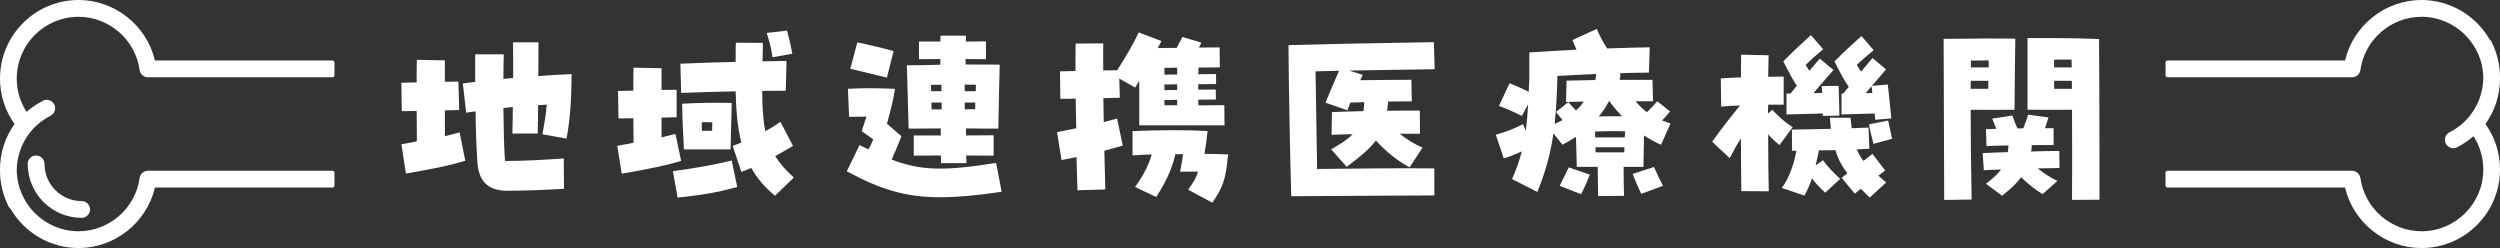 <?xml version="1.0" encoding="UTF-8"?><svg id="_レイヤー_2" xmlns="http://www.w3.org/2000/svg" width="561.31" height="55.69" viewBox="0 0 561.31 55.69"><rect x="0" y="0" width="561.31" height="55.69" fill="#333333" stroke="none"/><defs><style>.cls-1{fill:#fff;}</style></defs><g id="_文字"><path class="cls-1" d="M9.98,36.79c0-1.04-.85-1.88-1.88-1.88s-1.88.85-1.88,1.88c0,6.68,5.44,12.12,12.12,12.12,1.04,0,1.88-.85,1.88-1.88s-.85-1.88-1.88-1.88c-4.6,0-8.35-3.74-8.35-8.35Z"/><path class="cls-1" d="M31.35,15.72c.13.93.93,1.63,1.87,1.63h41.45c.23,0,.42-.19.42-.43v-2.92c0-.23-.19-.42-.42-.42h-39.88C32.93,5.69,25.77,0,17.63,0,7.91,0,0,7.91,0,17.63,0,21.32,1.13,24.85,3.27,27.84,1.13,30.84,0,34.36,0,38.06v.14c-.02,2.8.64,5.6,1.91,8.11.12.23.27.43.47.59,3.15,5.42,8.99,8.79,15.25,8.79,8.14,0,15.3-5.69,17.16-13.58h39.88c.23,0,.42-.19.42-.42v-2.92c0-.23-.19-.43-.42-.43h-41.45c-.94,0-1.74.7-1.87,1.63-.94,6.81-6.84,11.95-13.73,11.95-7.56,0-13.78-6.15-13.86-13.7.05-5.2,2.96-9.89,7.59-12.24.93-.47,1.3-1.61.83-2.53-.47-.93-1.61-1.3-2.53-.83-1.34.68-2.57,1.52-3.69,2.5-1.44-2.23-2.2-4.81-2.2-7.49,0-7.64,6.22-13.86,13.86-13.86,6.89,0,12.79,5.14,13.73,11.95Z"/><path class="cls-1" d="M529.95,39.97c-.13-.93-.93-1.63-1.87-1.63h-41.45c-.23,0-.42.19-.42.43v2.92c0,.23.19.42.43.42h39.88c1.86,7.89,9.02,13.58,17.16,13.58,9.72,0,17.63-7.91,17.63-17.63,0-3.7-1.13-7.22-3.27-10.22,2.14-3,3.27-6.52,3.27-10.22v-.14c.02-2.8-.64-5.6-1.91-8.11-.12-.23-.27-.43-.47-.59C555.78,3.36,549.94,0,543.68,0c-8.14,0-15.3,5.69-17.16,13.58h-39.88c-.23,0-.42.19-.42.43v2.92c0,.23.19.42.43.42h41.45c.94,0,1.74-.7,1.87-1.63.94-6.81,6.84-11.95,13.73-11.95,7.56,0,13.78,6.15,13.86,13.7-.05,5.2-2.96,9.89-7.59,12.24-.93.47-1.3,1.61-.83,2.53.47.93,1.61,1.3,2.53.83,1.34-.68,2.57-1.52,3.69-2.5,1.44,2.23,2.2,4.81,2.2,7.49,0,7.64-6.22,13.86-13.86,13.86-6.89,0-12.79-5.14-13.73-11.95Z"/><path class="cls-1" d="M90.11,32.4c1.1-.22,2.29-.44,3.48-.66,0-1.8,0-4.27-.04-6.82-1.36,0-2.55.04-3.34.04l-.09-6.38c1.19-.04,2.33-.04,3.43-.09,0-2.02,0-3.83.04-5.06l6.29.13v4.8c.97,0,1.98-.04,3.04-.04l.18,6.38c-1.06.04-2.11.04-3.21.09v5.77c1.14-.26,2.25-.53,3.3-.84l1.28,6.38c-4.44,1.32-8.8,2.07-13.33,2.86l-1.01-6.56ZM107.18,36.27c-.22-3.26-.35-6.95-.4-11.27-.7.09-1.41.18-2.11.31l-.75-6.56c.84-.13,1.8-.26,2.77-.35v-6.2h6.42c-.04,1.89-.09,3.74-.09,5.5.7-.04,1.45-.13,2.2-.18,0-3.08,0-5.85-.04-8.01h5.72c0,1.98,0,4.62-.04,7.57,2.64-.22,5.19-.35,7.48-.44-.04,5.9-.35,10.3-1.14,14.48l-5.41-.97c.4-2.24.79-4.27.97-6.64-.62.04-1.28.04-1.94.09,0,2.16-.04,4.31-.09,6.38h-5.68c.04-1.94.09-3.96.09-5.94-.7.04-1.41.13-2.11.22.04,4.58.13,8.58.35,11.88,4.66,0,8.93-.26,13.2-.57l.04,6.82c-3.78.22-8.23.44-12.72.44s-6.47-2.29-6.73-6.56Z"/><path class="cls-1" d="M138.59,32.75c1.19-.22,2.38-.44,3.65-.7,0-1.58,0-3.52-.04-5.5-1.36,0-2.55.04-3.34.04l-.09-6.16c1.19-.04,2.33-.04,3.43-.09,0-2.02,0-3.87.04-5.15l6.29.13v4.88c1.1,0,2.2-.04,3.39-.04v6.16c-1.1.04-2.24.04-3.39.09v4.44l3.12-.79,1.28,6.07c-4.45,1.32-8.8,2.07-13.33,2.86l-1.01-6.25ZM151.09,38.42c5.33-.7,8.89-1.36,13.2-2.38l1.23,5.94c-4.53,1.28-8.27,1.85-13.38,2.38l-1.06-5.94ZM168.69,37.72c-.66.26-1.41.57-2.24.88l-1.94-5.85c.7-.26,1.32-.53,1.94-.75-.84-3.3-1.19-7.08-1.28-11.49-4.22.09-8.27.18-12.23.35l-.18-6.56c4.18-.18,8.27-.31,12.41-.4,0-1.41,0-2.82.04-4.31l6.07.04c0,1.45-.04,2.82-.09,4.14,1.8-.04,3.61-.04,5.41-.09l-.18,6.69c-1.76,0-3.52.04-5.28.04,0,3.65.18,6.6.7,9.06,1.06-.57,2.16-1.28,3.39-2.11l2.82,5.41c-1.72.97-2.95,1.72-4,2.29,1.01,1.63,2.38,3.17,4.18,4.8l-4.22,4.09c-2.33-1.89-4.05-3.96-5.33-6.25ZM153.16,23.29c3.78-.22,7.08-.26,11.13-.18l-.26,10.43h-10.47c-.18-3.04-.35-6.82-.4-10.25ZM159.89,29.36c0-.66.04-1.32.04-1.89-.88-.04-1.63-.04-2.38-.04,0,.62.04,1.28.04,1.94h2.29ZM172.13,7.4l4.58-.53c.4,1.41.79,3.08,1.19,5.19l-4.44.79c-.4-2.51-.7-3.52-1.32-5.46Z"/><path class="cls-1" d="M190.12,38.47l2.86-5.9c.7.35,1.36.66,2.02.97.48-.88.84-1.63,1.06-2.24-.79-.62-1.67-1.19-2.6-1.85.4-1.06.75-2.38,1.1-3.26l-3.92.04-.26-6.29c3.43-.22,7.13-.13,10.56,0-.4,2.77-.97,4.75-1.8,7.83.92.79,1.94,1.72,3.26,2.82-.97,2.38-1.45,3.61-2.2,5.24,6.47,2.46,11.62,2.64,23.46.75l1.23,6.47c-5.5.84-9.95,1.23-13.82,1.23-8.05,0-13.51-1.85-20.95-5.81ZM190.91,15.45l1.58-5.94c2.02.44,6.21,1.36,8.14,1.98l-1.5,5.94c-2.16-.48-6.16-1.54-8.23-1.98ZM211.28,34.9c-2.2,0-4.31.04-6.12.04v-4.53h6.07v-1.58c-2.86.04-5.11.04-7.22.04-.18-5.9-.31-11.84-.4-14.21,1.76,0,5.02-.04,7.52-.13v-1.28c-1.58,0-3.17.04-4.8.04v-3.96h4.8c.04-.48.04-.92.04-1.32h5.72c0,.4-.04.84-.04,1.32,1.5,0,2.99-.04,4.53-.04v4c-1.45,0-2.99-.04-4.58-.04v1.23c2.91,0,5.68,0,7.66.04-.04,1.98-.26,9.77-.31,14.35-2.24,0-5.68,0-7.26-.04v1.58c2.29,0,4.4-.04,6.2-.04v4.58c-1.67,0-3.83-.04-6.16-.04.04.62.04,1.19.04,1.72h-5.68l-.04-1.72ZM211.37,20.47v-1.45c-.84,0-1.63.04-2.33.04,0,.44,0,.92.04,1.41h2.29ZM211.42,24.56v-1.54h-2.29c0,.48,0,1.01.04,1.54h2.24ZM219.07,20.47c.04-.53.04-1.01.04-1.45-.79,0-1.63,0-2.51-.04v1.5h2.46ZM218.94,24.52c0-.53.04-1.01.04-1.5h-2.38c0,.53,0,1.01.04,1.54.75-.04,1.5-.04,2.29-.04Z"/><path class="cls-1" d="M241.73,35.26c-1.14.26-2.29.48-3.39.66l-1.01-6.25,4.31-.88c-.04-2.2-.09-4.49-.13-6.64-1.41,0-2.64.04-3.43.04l-.09-6.16c1.19-.04,2.38-.04,3.48-.09,0-2.42,0-4.58.04-6.16l6.2-.04c-.04,1.45-.04,3.56,0,6.07,1.01,0,2.02-.04,3.12-.04,2.02-3.08,3.96-6.56,4.84-8.49l5.1,1.94-.84,1.58c1.28-.04,2.77-.04,4.27-.04l1.28-2.46,4.27,1.28-.57,1.1c2.29,0,4.09-.04,4.66-.04l.04,4.49c-.7,0-2.55.04-4.8.04,0,.44,0,.92-.04,1.5,1.89,0,3.43-.04,4-.04v2.24c-.7,0-2.2.04-4,.04v1.23c1.85,0,3.34-.04,3.92-.04l.04,2.24c-.7,0-2.2.04-3.96.04,0,.44,0,.88.04,1.28,2.02,0,3.96-.04,5.81-.04l.04,4.53h-19.14v-10.03c-.31.53-.62,1.06-.92,1.54l-3.57-2.02.13,4.31c-1.14.04-2.42.04-3.7.09.04,1.76.04,3.56.09,5.37,1.06-.26,2.07-.53,2.99-.79l1.28,6.07c-1.36.4-2.73.79-4.14,1.14l.22,8.71-6.25.18c-.09-1.85-.13-4.44-.22-7.44ZM266.77,42.6c1.32-1.85,1.89-2.82,2.2-4.09-1.41.04-2.68.04-4,.04.22-1.14.48-2.64.66-3.92-.53,0-1.1,0-1.72-.04-.7,2.99-1.76,5.68-4.31,9.64l-4.75-2.24c2.02-2.82,3.08-5.02,3.74-7.31-1.41.04-2.86.09-4.31.22v-5.46c6.16-.26,12.15-.31,16.85,0-.22,2.2-.48,3.74-.7,5.1,1.76.04,3.39.04,5.32.13-.48,3.74-.4,6.43-3.56,10.83l-5.41-2.9ZM264.3,16.73v-1.54c-.97.04-1.94.04-2.86.04v1.54c.88-.04,1.85-.04,2.86-.04ZM264.3,20.21v-1.28c-1.01,0-1.98.04-2.86.04v1.28c.88-.04,1.85-.04,2.86-.04ZM264.3,23.64v-1.23c-1.01.04-1.98.04-2.86.04v1.19h2.86Z"/><path class="cls-1" d="M289.29,10.13c7.61-.22,18.04-.44,32.65-.66l.18,6.07c-5.76.09-12.72.18-19.19.31l3.04.97c-.18.4-.4.79-.57,1.19,3.65-.04,6.82-.09,11.49-.09l.09,4.84c-1.94,0-3.7,0-5.33.04-.04.75-.13,1.41-.22,2.07,2.33-.04,4.71-.04,7.35-.04l.04,5.19h-4.58c1.54,1.23,3.3,2.33,5.15,3.12l-2.9,4.44c-2.77-1.5-5.24-3.48-7.57-6.03-1.5,1.98-3.61,3.7-6.56,5.9l-3.48-3.92c2.16-1.23,3.74-2.29,4.84-3.39-1.54,0-3.12.09-4.75.13l.09-5.1c2.55-.09,4.84-.18,7.08-.22.09-.62.13-1.28.18-2.02-1.06.04-2.07.09-3.12.09-.26.57-.44,1.14-.66,1.76l-4.93-1.72c1.14-2.86,2.11-4.97,3.04-7.17l-5.28.13c.13,7,.26,15.31.35,21.92,8.49-.09,18.75-.22,26.32-.13v6.07c-7.13,0-20.82.13-32.12.18-.22-6.42-.62-27.2-.62-33.93Z"/><path class="cls-1" d="M358.73,37.46h-4.71c-.04-2.55-.13-4.75-.18-6.73-.97.62-1.98,1.19-3.04,1.76l-2.02-2.55c-.7,4.97-1.89,8.89-3.61,13.16l-5.68-2.9c.97-2.2,1.67-4.18,2.2-6.21-1.32.57-2.6,1.14-4.05,1.58l-1.8-5.33c2.07-.53,4.27-1.41,6.12-2.38l.62,1.5c.22-1.8.4-3.74.53-5.98l-1.41,2.64c-1.72-.84-3.12-1.5-5.15-2.24l2.38-5.1c1.76.7,2.82,1.19,4.31,1.94l.13-3.17v-5.68c3.48-.22,7.08-.44,10.61-.62-.31-.66-.62-1.36-.92-2.16l5.46-2.51c.62,1.54,1.32,2.82,2.33,4.4,3.48-.13,6.69-.22,9.55-.26l-.18,5.68c-2.11.04-4.27.04-6.42.13,0,.48-.04,1.01-.13,1.5h7.35l.13,4.8h-3.92c.88,1.06,1.72,1.85,2.55,2.46.92-.88,1.41-1.45,2.33-2.46l2.86,2.29c-.62.79-1.1,1.32-1.8,2.02l1.89.7-2.11,4.75c-1.1-.44-2.38-1.14-3.83-2.07l-.13,7.04h-4.45c0,2.2.04,4.62.09,6.51l-5.81.04c-.04-2.42-.09-4.58-.09-6.56ZM350.81,26.94c-.53-.62-.92-1.14-1.45-1.8l2.77-2.2c.7.79,1.14,1.28,1.72,1.85.7-.62,1.28-1.28,1.76-1.98-1.28,0-2.6.04-4,.09l.13-4.8,6.47-.13c.04-.44.13-.88.18-1.36-2.77.13-5.68.26-8.71.44-.09,4.22-.31,7.7-.62,10.78.62-.31,1.23-.57,1.76-.88ZM350.19,41.72c.92-1.94,1.14-2.24,2.02-4.14l4.75,1.63c-.7,1.76-.92,2.29-1.94,4.4l-4.84-1.89ZM364.8,30.85c.04-.48.04-.97.09-1.36-2.29-.09-4.44-.04-6.78.04.04.4.04.88.04,1.32h6.65ZM364.67,34.2c.04-.4.04-.79.04-1.14h-6.51c.04.4.04.75.04,1.14h6.43ZM364.19,26.1c-.97-1.01-1.94-2.11-2.86-3.39h-.09c-.62,1.23-1.36,2.38-2.29,3.43,1.85-.04,3.61-.04,5.24-.04ZM366.56,39.04l4.8-1.54c.84,1.89,1.06,2.29,2.02,4.22l-4.88,1.8c-1.01-2.11-1.23-2.73-1.94-4.49Z"/><path class="cls-1" d="M384.42,31.82c2.73-3.83,4.09-5.41,6.25-8.14-1.58.04-3.04.13-4.22.26l-.09-6.34c1.14-.09,2.77-.18,4.53-.22,0-1.89,0-3.65.04-5.1l6.16.13c-.04,1.54-.04,3.12-.09,4.84,1.41-.04,2.6-.04,3.48-.04v6.29h-3.48c-.04.7-.04,1.36-.04,2.02l.92-.88c1.85,1.85,2.64,2.6,4.62,3.92l-2.95,4c-1.19-.92-1.89-1.63-2.55-2.42,0,4.75.04,9.24.13,12.81l-6.16-.04c-.04-2.77-.09-7.13-.09-11.84-.79,1.23-1.58,2.6-2.51,4.44l-3.96-3.7ZM402.33,29.1c3.52-.04,6.29-.13,8.76-.18-.09-.79-.18-1.63-.22-2.51l4.62.04c.09.84.18,1.63.26,2.33,1.23-.04,2.46-.09,3.78-.13l.18,4.75c-.92.04-1.89.09-2.82.13.4.97.88,1.8,1.5,2.6.62-.48,1.23-.97,2.02-1.58l2.86,3.74c-.53.4-1.06.79-1.54,1.14.57.48,1.14.97,1.76,1.54l-3.7,3.39-1.98-1.98c-.44.35-.88.7-1.36,1.1l-2.95-3.56c.48-.35.88-.7,1.28-1.01-1.19-1.54-2.07-3.17-2.68-5.19-1.19,0-2.42.04-3.7.04-.26,1.32-.53,2.42-.75,3.39l1.67-1.19c1.1,1.63,2.24,2.64,3.83,4.22l-3.34,3.08c-1.36-1.23-2.11-2.11-2.99-3.21-.4,1.28-.92,2.46-1.67,3.87l-5.1-1.72c1.63-2.16,2.64-5.02,3.3-8.36h-1.01v-4.75ZM401.1,21h.92c.48-.57.97-1.19,1.41-1.76-1.06-1.58-1.67-2.82-3.04-5.46,2.82-2.82,4.58-4.44,6.21-5.9l2.73,3.17c-1.58,1.32-2.6,2.24-3.92,3.52.26.44.48.84.84,1.32.88-1.01,1.67-1.94,2.33-2.73l3.08,2.55c-1.41,1.58-3.12,3.61-4.49,5.19.66,0,1.28,0,1.94-.04-.04-.66-.04-1.23-.09-1.54l3.79-.04c.04,1.01.18,5.46.18,6.69l-3.74.04v-.53c-2.77.09-6.51.18-8.14.22v-4.71ZM413.46,21h.4c.44-.53.84-1.01,1.23-1.5-1.19-1.72-1.8-2.95-3.21-5.72,2.82-2.82,4.44-4.22,6.07-5.68l2.73,3.17c-1.58,1.32-2.51,2.07-3.78,3.3.26.48.57.92.97,1.5.92-1.1,1.8-2.16,2.55-3.04l3.04,2.55c-.97,1.14-2.11,2.46-3.17,3.7l3.57-.31c.13.97.66,6.38.79,7.61l-3.61.31c-.04-.22-.09-.75-.13-1.41-2.42.09-5.72.18-7.44.22v-4.71ZM418.88,20.91c.53,0,1.01,0,1.5-.04-.04-.7-.13-1.28-.18-1.5-.44.53-.88,1.06-1.32,1.54ZM419.63,27.91l4.31-.84c.22,1.01.53,2.38.88,4.09l-4.18,1.14c-.48-2.02-.75-2.82-1.01-4.4Z"/><path class="cls-1" d="M436.38,8.72l6.16-.04c3.78-.09,6.51,0,9.95,0-.04,2.99-.13,8.23-.18,15.97h-.35c-2.42,0-4.66.04-9.5,0,0,6.34.09,13.25.22,20.15l-6.16.09-.13-36.17ZM442.46,19.94h3.96c0-1.14,0-1.45.04-1.8h-3.96c-.04.4-.04.66-.04,1.8ZM446.51,15.14v-1.58c-1.32,0-2.68.04-4,.04v1.54h4ZM445.14,34.38c1.54-.09,3.74-.18,5.68-.22.09-.75.09-1.1.13-1.5-1.98,0-3.78.09-4.93.13l-.13-3.78c.66-.04,1.45-.04,2.33-.09-.22-.53-.48-1.1-.92-2.29l4.53-.7c.53,1.54.79,2.2,1.14,2.9.84,0,1.01,0,1.32-.04.4-1.06.84-2.16,1.06-3.04l4.58.62c-.31,1.06-.57,1.8-.79,2.42h1.94v3.78h-4.88c-.04.75-.09,1.1-.18,1.45,2.16-.09,4.67-.13,6.34-.13l.04,3.83c-1.01,0-2.82.04-4.88.09,1.32,1.1,2.82,2.02,4.4,2.82l-3.3,2.95c-1.41-.79-3.17-2.2-4.84-3.78-1.01,1.36-2.38,2.68-4.27,4.14l-3.61-2.68c1.72-1.32,2.68-2.24,3.39-3.21-1.63.04-2.99.13-3.87.18l-.26-3.83ZM455.22,8.54h5.99c4.49.04,6.86.09,10.08.22.04,4.36.09,17.73.09,27.28v8.8l-6.16.04c.04-5.54.04-12.72,0-20.24-2.24,0-4.71.04-9.55,0h-.44V8.54ZM465.16,15.14c0-.57-.04-1.19-.04-1.76h-3.92v1.76h3.96ZM465.21,19.94c0-.62-.04-1.19-.04-1.8h-3.96v1.8h4Z"/></g></svg>